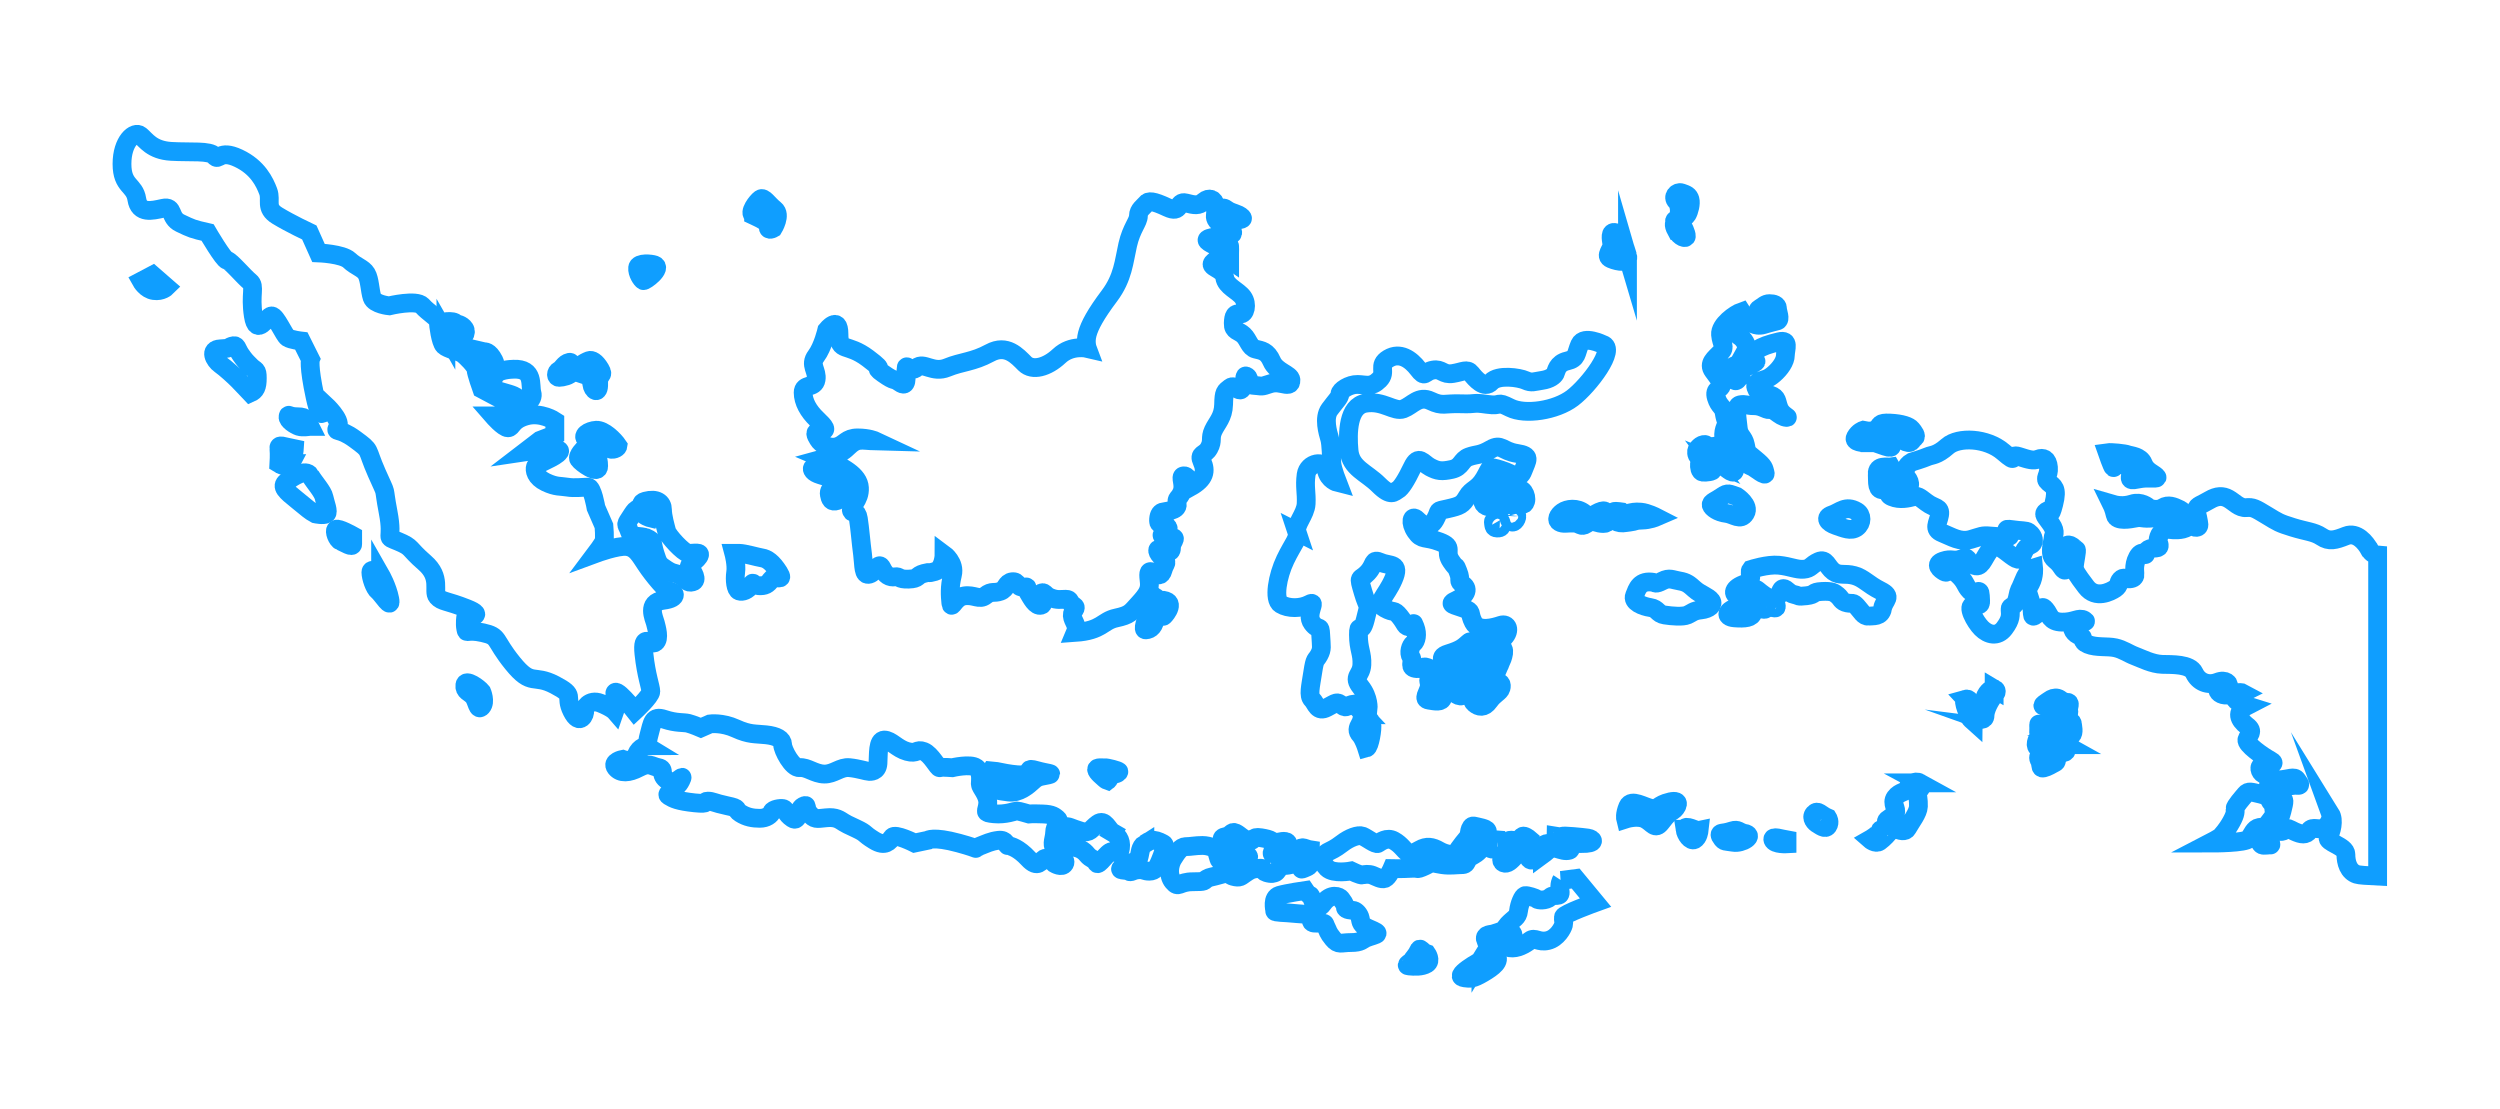 <svg width="133" height="59" viewBox="0 0 133 59" fill="none" xmlns="http://www.w3.org/2000/svg"><g filter="url(#filter0_d_8587_8428)"><path d="M41.658 20.932C41.272 20.953 41.396 21.135 41.537 21.377C41.678 21.621 42.106 21.883 42.53 21.763C42.954 21.642 43.016 21.297 43.623 21.297C44.229 21.297 44.574 21.459 44.574 21.459C43.805 21.439 43.623 21.277 43.095 21.794C42.568 22.311 42.002 22.332 41.799 22.39C42.854 22.835 43.684 23.283 43.722 23.948C43.764 24.617 43.216 24.941 43.298 25.165C43.378 25.389 43.581 25.082 43.664 25.589C43.746 26.096 43.805 26.885 43.888 27.492C43.967 28.099 43.909 28.647 44.253 28.547C44.598 28.447 44.739 27.837 44.922 28.223C45.105 28.609 45.329 28.73 45.611 28.688C45.894 28.647 45.753 28.829 46.342 28.809C46.928 28.788 46.708 28.626 47.152 28.506C47.597 28.385 47.252 28.547 47.738 28.405C48.224 28.264 48.224 27.495 48.224 27.495C48.224 27.495 48.831 27.94 48.669 28.588C48.507 29.236 48.548 29.702 48.586 30.088C48.624 30.474 48.769 29.784 49.297 29.702C49.824 29.619 50.107 29.946 50.431 29.681C50.755 29.419 50.875 29.581 51.22 29.457C51.565 29.336 51.503 28.991 51.847 28.95C52.192 28.909 52.072 29.253 52.434 29.233C52.799 29.212 52.513 29.212 52.695 29.515C52.878 29.819 53.102 30.274 53.385 30.198C53.667 30.122 53.061 29.777 53.323 29.595C53.585 29.412 53.526 29.657 53.892 29.798C54.257 29.939 54.419 29.881 54.702 29.881C54.984 29.881 54.843 30.05 55.108 30.208C55.37 30.367 55.026 30.45 55.046 30.753C55.067 31.056 55.37 31.26 55.208 31.646C56.646 31.546 56.625 31.039 57.377 30.877C58.125 30.715 58.145 30.595 58.594 30.108C59.038 29.622 59.18 29.378 59.142 28.974C59.1 28.567 59.059 28.305 59.324 28.447C59.586 28.588 59.769 28.709 59.873 28.326C59.972 27.94 60.176 27.961 59.852 27.678C59.528 27.395 59.507 27.151 59.752 27.213C59.997 27.275 60.321 27.516 60.321 27.151C60.321 26.785 60.665 26.623 60.341 26.582C60.017 26.541 59.714 26.603 59.855 26.379C59.997 26.154 60.279 26.196 60.079 25.992C59.876 25.789 59.635 25.992 59.635 25.71C59.635 25.427 59.714 25.286 59.838 25.244C59.959 25.203 60.69 25.182 60.627 24.82C60.565 24.455 60.707 24.593 60.876 24.183C61.041 23.773 60.755 23.362 60.952 23.317C61.148 23.273 61.331 23.576 61.331 23.91C62.12 23.469 62.165 23.045 61.955 22.573C61.741 22.101 62.093 22.252 62.32 21.842C62.547 21.432 62.351 21.325 62.547 20.901C62.744 20.477 63.078 20.201 63.096 19.519C63.109 18.836 63.171 18.836 63.444 18.622C63.716 18.409 63.93 18.988 64.112 18.622C64.295 18.257 64.144 17.892 64.34 18.029C64.537 18.167 64.34 18.485 64.702 18.502C65.064 18.519 65.067 18.591 65.402 18.471C65.736 18.35 65.902 18.35 66.191 18.409C66.481 18.471 66.691 18.515 66.677 18.212C66.663 17.909 65.902 17.788 65.66 17.226C65.416 16.664 65.112 16.651 64.795 16.571C64.475 16.495 64.416 16.072 64.157 15.827C63.899 15.582 63.595 15.63 63.609 15.203C63.623 14.779 63.699 14.655 63.975 14.703C64.247 14.748 64.385 14.186 64.126 13.82C63.868 13.455 63.216 13.245 63.154 12.755C63.092 12.269 62.213 12.224 62.561 11.935C62.91 11.645 63.185 11.387 62.834 11.177C62.482 10.966 61.982 10.797 62.334 10.677C62.682 10.556 63.154 10.632 63.413 10.539C63.671 10.449 63.657 10.235 63.185 10.039C62.713 9.842 62.641 9.618 62.654 9.487C62.654 9.487 62.696 9.243 62.654 8.919C62.613 8.595 62.33 8.474 62.048 8.715C61.765 8.96 61.562 8.919 61.076 8.794C60.59 8.674 60.872 9.394 60.103 9.036C59.335 8.674 59.09 8.674 58.969 8.836C58.849 8.998 58.563 9.16 58.563 9.484C58.563 9.808 58.197 10.132 57.994 11.025C57.79 11.918 57.749 12.766 57.022 13.738C56.291 14.71 55.967 15.316 55.846 15.765C55.725 16.209 55.846 16.533 55.846 16.533C55.846 16.533 54.995 16.33 54.347 16.94C53.699 17.547 52.93 17.75 52.523 17.347C52.116 16.94 51.551 16.292 50.658 16.778C49.765 17.264 49.159 17.24 48.39 17.557C47.621 17.874 47.135 17.24 46.77 17.557C46.404 17.874 46.201 17.257 46.201 17.647C46.201 18.116 46.284 18.643 45.877 18.357C45.47 18.074 45.673 18.357 44.984 17.871C44.295 17.385 45.308 17.912 44.174 17.061C43.04 16.209 42.633 16.778 42.633 15.765C42.633 14.751 41.985 15.561 41.985 15.561C41.985 15.561 41.782 16.454 41.416 16.94C41.051 17.426 41.499 17.709 41.416 18.195C41.337 18.681 40.727 18.398 40.727 18.884C40.727 19.37 41.01 19.877 41.458 20.301C41.902 20.725 42.044 20.908 41.661 20.929L41.658 20.932Z" stroke="#0F9EFF" stroke-miterlimit="10"/><path d="M58.956 31.508C59.228 31.494 59.421 31.294 59.462 30.86C59.504 30.426 59.614 30.405 59.604 30.081C59.593 29.757 59.311 29.553 59.118 29.929C58.925 30.305 59.018 30.505 59.007 30.76C58.997 31.012 58.745 31.518 58.956 31.508Z" stroke="#0F9EFF" stroke-miterlimit="10"/><path d="M60.021 29.966C59.831 29.904 59.707 29.904 59.776 30.201C59.848 30.494 59.91 30.728 59.89 30.787C59.869 30.849 60.538 30.139 60.021 29.966Z" stroke="#0F9EFF" stroke-miterlimit="10"/><path d="M42.699 23.445C42.902 23.325 42.871 23.211 42.871 23.211C42.406 22.997 42.578 22.787 41.999 22.825C41.423 22.866 41.278 22.814 41.23 22.887C41.178 22.959 41.23 23.139 41.644 23.263C42.057 23.383 42.495 23.566 42.699 23.445Z" stroke="#0F9EFF" stroke-miterlimit="10"/><path d="M42.536 24.631C42.85 24.521 43.074 24.207 43.216 24.003C43.357 23.8 43.126 23.648 43.126 23.648C42.823 23.669 42.588 23.628 42.395 23.821C42.202 24.014 42.081 24.104 42.123 24.317C42.164 24.531 42.223 24.741 42.536 24.631Z" stroke="#0F9EFF" stroke-miterlimit="10"/><path d="M63.172 11.383C63.192 11.645 63.203 11.697 63.416 11.838V11.493C63.416 11.331 63.427 11.231 63.416 11.097C63.406 10.966 63.154 11.117 63.172 11.379V11.383Z" stroke="#0F9EFF" stroke-miterlimit="10"/><path d="M63.516 9.81C63.72 9.69 64.102 9.7 64.102 9.617C64.102 9.534 63.899 9.434 63.899 9.434C63.554 9.283 63.465 9.303 63.22 9.121C62.975 8.938 62.823 9.252 63.037 9.528C63.251 9.8 63.309 9.934 63.513 9.81H63.516Z" stroke="#0F9EFF" stroke-miterlimit="10"/><path d="M66.987 26.282C67.108 26.647 66.805 26.889 66.381 27.771C65.957 28.654 65.743 29.898 66.136 30.143C66.532 30.387 67.201 30.387 67.656 30.143C68.111 29.898 67.443 30.66 67.808 31.146C68.173 31.632 68.232 31.146 68.263 31.784C68.294 32.421 68.353 32.514 68.173 32.849C67.991 33.183 67.96 32.969 67.839 33.759C67.718 34.548 67.594 35.003 67.808 35.217C68.022 35.431 68.08 35.917 68.597 35.641C69.114 35.369 69.114 35.307 69.387 35.52C69.659 35.734 69.659 35.489 70.055 35.458C70.452 35.427 70.786 35.72 70.786 35.72C70.786 35.72 70.848 35.124 70.39 34.545C69.935 33.969 70.421 33.969 70.452 33.359C70.483 32.752 70.269 32.539 70.269 31.78C70.269 31.022 70.39 31.901 70.635 30.96C70.879 30.019 70.786 30.443 70.514 29.502C70.242 28.561 70.331 28.926 70.759 28.467C71.183 28.012 70.972 27.709 71.459 27.919C71.945 28.133 72.524 27.919 72.127 28.829C71.731 29.739 71.155 30.067 71.672 30.36C72.189 30.653 72.127 30.377 72.462 30.787C72.796 31.198 72.734 31.349 73.01 31.349C73.285 31.349 73.13 30.953 73.282 31.349C73.434 31.746 73.344 32.108 73.192 32.232C73.041 32.352 72.92 32.718 73.072 32.963C73.224 33.207 72.889 33.538 73.375 33.569C73.861 33.6 73.589 33.355 74.075 33.569C74.561 33.783 75.078 34.207 75.047 33.752C75.016 33.297 74.347 32.994 75.047 32.78C75.747 32.566 75.868 32.414 76.112 32.204C76.357 31.991 76.023 32.356 76.843 32.235C77.663 32.115 77.695 32.266 78.029 31.901C78.363 31.535 78.212 31.142 77.846 31.263C77.481 31.384 76.66 31.628 76.388 31.111C76.116 30.594 76.388 30.556 75.871 30.363C75.354 30.17 74.988 30.153 75.475 29.936C75.961 29.715 76.174 29.35 75.84 29.109C75.505 28.864 75.778 28.926 75.568 28.409C75.354 27.892 75.599 28.44 75.202 27.861C74.806 27.285 75.388 27.13 74.596 26.827C73.803 26.523 73.651 26.765 73.317 26.279C72.982 25.792 73.103 25.368 73.379 25.641C73.651 25.913 74.047 26.189 74.351 25.641C74.654 25.093 74.351 25.217 75.019 25.065C75.688 24.913 75.809 24.851 76.054 24.427C76.298 24.003 76.602 24.062 76.964 23.455C77.329 22.849 77.146 22.787 77.846 23C78.546 23.214 78.818 23.607 79.032 23.031C79.246 22.452 79.487 22.242 78.698 22.121C77.908 22 77.877 21.573 77.302 21.907C76.726 22.242 76.571 22.152 76.147 22.304C75.723 22.456 75.781 22.852 75.237 22.973C74.689 23.093 74.478 23.062 74.082 22.852C73.685 22.642 73.475 22.152 73.141 22.852C72.806 23.552 72.534 23.976 72.351 24.069C72.169 24.158 72.017 24.465 71.348 23.797C70.68 23.128 69.859 22.914 69.769 21.973C69.68 21.032 69.707 19.601 70.652 19.45C71.593 19.298 72.172 19.936 72.658 19.753C73.144 19.57 73.479 19.022 74.116 19.329C74.754 19.632 74.816 19.45 75.726 19.481C76.636 19.512 76.274 19.391 77.122 19.512C77.974 19.632 77.546 19.298 78.339 19.694C79.129 20.091 80.769 19.846 81.652 19.177C82.534 18.509 84.02 16.537 83.262 16.32C83.262 16.32 82.259 15.834 82.045 16.32C81.831 16.806 81.924 17.078 81.376 17.202C80.828 17.326 80.8 17.75 80.738 17.871C80.676 17.991 80.466 18.174 80.039 18.236C79.615 18.298 79.49 18.388 79.156 18.236C78.822 18.084 77.698 17.916 77.332 18.319C76.967 18.722 76.481 18.143 76.267 17.871C76.054 17.598 75.843 17.781 75.295 17.871C74.747 17.96 74.72 17.598 74.234 17.688C73.748 17.778 73.837 18.143 73.444 17.626C73.048 17.109 72.472 16.716 71.865 17.078C71.259 17.443 71.803 17.778 71.379 18.202C70.955 18.626 70.68 18.464 70.224 18.453C69.769 18.443 69.283 18.777 69.283 18.96C69.283 19.143 69.07 19.326 68.735 19.78C68.401 20.235 68.646 21.025 68.735 21.332C68.825 21.635 68.825 22.366 68.856 22.669C68.887 22.973 69.159 23.672 69.159 23.672C69.159 23.672 68.666 23.552 68.563 23.004C68.46 22.456 67.58 22.607 67.487 23.248C67.398 23.886 67.518 24.221 67.487 24.8C67.456 25.375 66.881 25.923 67.001 26.289L66.987 26.282Z" stroke="#0F9EFF" stroke-miterlimit="10"/><path d="M70.573 36.023C70.442 35.882 70.521 36.227 70.369 36.488C70.218 36.75 70.186 36.895 70.369 37.095C70.552 37.298 70.704 37.785 70.704 37.785C70.865 37.743 71.038 36.73 70.976 36.509C70.914 36.285 70.704 36.164 70.569 36.023H70.573Z" stroke="#0F9EFF" stroke-miterlimit="10"/><path d="M74.006 35.245C74.34 35.297 74.706 35.386 74.757 35.104C74.809 34.821 74.692 34.607 74.692 34.607C74.554 34.362 74.323 33.99 74.109 34.069C73.896 34.152 74.089 34.263 74.03 34.566C73.968 34.869 73.672 35.193 74.009 35.245H74.006Z" stroke="#0F9EFF" stroke-miterlimit="10"/><path d="M75.285 34.679C75.305 34.868 75.678 35.144 75.836 34.972C75.995 34.8 76.116 34.727 76.167 34.486C76.219 34.241 76.419 34.282 76.543 33.938C76.664 33.593 76.681 33.069 76.391 33.128C76.074 33.193 75.481 33.41 75.561 33.562C75.64 33.714 75.833 33.903 75.66 34.058C75.488 34.21 75.264 34.489 75.285 34.679Z" stroke="#0F9EFF" stroke-miterlimit="10"/><path d="M77.805 33.321C77.946 32.996 78.174 32.424 77.774 32.428C77.446 32.431 77.167 32.397 77.177 32.741C77.188 33.086 77.219 33.014 77.105 33.51C76.995 34.007 76.974 34.293 76.709 34.675C76.443 35.058 76.222 35.23 76.447 35.423C76.671 35.616 76.953 35.685 77.226 35.296C77.498 34.906 77.794 34.827 77.853 34.613C77.915 34.4 77.832 34.269 77.581 34.269C77.329 34.269 77.277 34.106 77.46 33.803C77.643 33.5 77.663 33.641 77.805 33.317V33.321Z" stroke="#0F9EFF" stroke-miterlimit="10"/><path d="M78.625 24.824C78.887 24.751 79.08 24.965 79.163 24.672C79.246 24.379 78.991 23.831 78.625 24.103C78.339 24.317 78.039 24.589 78.129 24.375C78.219 24.162 78.291 23.858 77.967 23.9C77.643 23.941 77.47 23.617 77.267 23.827C77.064 24.041 77.177 24.183 76.964 24.413C76.75 24.648 76.953 25.01 77.308 24.951C77.663 24.889 77.705 24.596 77.884 24.717C78.067 24.837 78.36 24.889 78.622 24.817L78.625 24.824Z" stroke="#0F9EFF" stroke-miterlimit="10"/><path d="M78.284 25.42C78.263 25.613 78.294 25.744 78.456 25.775C78.618 25.806 78.794 25.407 78.629 25.362C78.539 25.338 78.305 25.231 78.284 25.424V25.42Z" stroke="#0F9EFF" stroke-miterlimit="10"/><path d="M77.453 25.825C77.484 25.987 77.453 26.118 77.736 26.087C78.018 26.056 77.798 25.674 77.798 25.674C77.525 25.663 77.422 25.663 77.453 25.825Z" stroke="#0F9EFF" stroke-miterlimit="10"/><path d="M83.213 25.188C82.779 25.315 82.686 25.633 82.293 25.308C81.897 24.985 81.373 25.067 81.128 25.24C80.883 25.412 80.773 25.667 80.966 25.777C81.159 25.888 81.352 25.815 81.714 25.826C82.079 25.836 82.1 26.07 82.383 25.881C82.665 25.695 82.676 25.705 82.889 25.777C83.103 25.846 83.548 25.939 83.548 25.671C83.548 25.402 83.486 25.109 83.213 25.188Z" stroke="#0F9EFF" stroke-miterlimit="10"/><path d="M85.361 25.668C85.757 25.661 86.099 25.513 86.099 25.513C86.099 25.513 85.644 25.279 85.299 25.247C84.954 25.216 84.844 25.265 84.63 25.306C84.416 25.348 84.275 25.237 84.275 25.237C84.113 25.216 83.768 25.144 83.81 25.306C83.851 25.468 83.81 25.696 84.041 25.775C84.275 25.854 84.358 25.816 84.699 25.775C85.044 25.734 84.961 25.675 85.358 25.668H85.361Z" stroke="#0F9EFF" stroke-miterlimit="10"/><path d="M89.58 18.5C89.58 18.714 89.156 18.652 89.308 19.155C89.46 19.655 89.673 19.596 89.732 19.989C89.794 20.386 89.901 20.475 89.849 20.582C89.794 20.689 89.539 21.189 89.849 21.509C90.159 21.83 90.294 21.844 90.387 22.026C90.477 22.209 90.797 22.164 90.842 22.437C90.887 22.709 91.056 22.757 91.221 22.833C91.387 22.909 91.98 23.409 91.904 23.154C91.828 22.895 91.873 22.833 91.373 22.423C90.873 22.013 90.949 22.102 90.856 21.665C90.766 21.223 90.518 21.223 90.473 20.768C90.432 20.313 90.277 19.6 90.566 19.538C90.856 19.476 90.945 19.582 91.28 19.582C91.614 19.582 91.735 19.672 91.98 19.765C92.224 19.855 92.131 19.658 92.421 19.872C92.71 20.086 92.862 20.193 93.045 20.206C93.227 20.22 92.803 20.099 92.648 19.72C92.497 19.341 92.573 19.145 92.193 19.02C91.814 18.9 91.587 18.976 91.48 18.762C91.373 18.548 91.328 18.397 91.631 18.276C91.935 18.155 92.042 18.186 92.376 17.897C92.71 17.607 92.983 17.214 92.983 16.894C92.983 16.573 93.227 16.042 92.648 16.18C92.073 16.318 91.766 16.425 91.463 16.621C91.159 16.818 90.873 16.969 91.063 17.093C91.252 17.214 91.6 17.156 91.311 17.321C91.021 17.486 90.687 17.58 90.656 17.762C90.625 17.945 90.383 18.445 90.246 18.186C90.108 17.928 89.653 17.883 90.018 17.611C90.383 17.338 90.415 17.521 90.642 17.093C90.87 16.669 91.021 16.518 90.838 16.211C90.656 15.908 90.504 15.89 90.397 15.77C90.29 15.649 90.504 15.725 90.625 15.48C90.746 15.236 90.763 15.177 90.763 14.963C90.763 14.749 90.656 14.584 90.656 14.584C90.308 14.705 89.487 15.284 89.532 15.801C89.577 16.318 89.832 16.439 89.532 16.759C89.229 17.08 88.85 17.335 89.139 17.731C89.429 18.128 89.58 18.293 89.58 18.507V18.5Z" stroke="#0F9EFF" stroke-miterlimit="10"/><path d="M91.845 15.264C92.117 15.175 92.362 15.126 92.559 15.068C92.755 15.006 92.559 14.582 92.559 14.399C92.559 14.216 92.362 14.154 92.135 14.154C91.907 14.154 91.8 14.306 91.604 14.413C91.407 14.52 91.345 15.202 91.345 15.264C91.345 15.264 91.573 15.354 91.845 15.264Z" stroke="#0F9EFF" stroke-miterlimit="10"/><path d="M89.112 22.589C89.401 22.71 89.415 22.651 89.674 22.803C89.932 22.955 90.266 23.334 90.297 22.955C90.329 22.576 89.811 22.424 89.811 22.424C89.811 22.424 89.843 22.362 89.691 22.014C89.539 21.666 89.15 21.693 89.043 21.817C88.936 21.941 88.826 22.472 89.115 22.593L89.112 22.589Z" stroke="#0F9EFF" stroke-miterlimit="10"/><path d="M88.488 22.255C88.701 22.134 88.819 21.659 88.715 21.648C88.484 21.621 88.274 21.893 88.26 21.997C88.246 22.104 88.274 22.376 88.488 22.255Z" stroke="#0F9EFF" stroke-miterlimit="10"/><path d="M88.753 22.59C88.656 22.59 88.425 22.514 88.412 22.679C88.398 22.845 88.432 23.096 88.584 23.117C88.732 23.134 89.187 23.09 89.112 22.983C89.036 22.876 88.753 22.586 88.753 22.586V22.59Z" stroke="#0F9EFF" stroke-miterlimit="10"/><path d="M90.856 25.309C91.115 24.885 90.401 24.413 90.401 24.413C89.991 24.275 89.929 24.185 89.608 24.413C89.291 24.64 89.008 24.716 89.036 24.867C89.063 25.019 89.412 25.264 89.822 25.309C90.232 25.354 90.597 25.733 90.856 25.309Z" stroke="#0F9EFF" stroke-miterlimit="10"/><path d="M88.153 29.349C87.864 29.09 87.729 28.97 87.347 28.907C86.967 28.846 86.816 28.711 86.436 28.907C86.057 29.104 86.054 28.997 85.981 28.983C85.223 28.846 85.099 29.331 84.958 29.683C84.813 30.031 85.388 30.259 85.799 30.321C86.209 30.383 86.164 30.655 86.557 30.717C86.954 30.779 87.529 30.824 87.774 30.717C88.019 30.61 88.077 30.49 88.505 30.445C88.929 30.4 89.187 30.173 89.039 29.959C88.887 29.745 88.446 29.611 88.157 29.352L88.153 29.349Z" stroke="#0F9EFF" stroke-miterlimit="10"/><path d="M98.15 30.366C98.24 29.893 98.712 29.759 98.043 29.424C97.374 29.09 97.147 28.756 96.647 28.618C96.147 28.48 95.871 28.649 95.537 28.404C95.203 28.159 95.158 27.691 94.748 27.873C94.337 28.056 94.351 28.253 93.958 28.284C93.565 28.314 93.245 28.132 92.638 28.07C92.031 28.008 91.149 28.297 91.149 28.297C90.983 28.511 91.421 28.828 90.752 29.087C90.084 29.345 90.222 29.693 90.508 29.693C90.794 29.693 90.918 29.68 91.145 29.449C91.373 29.221 91.449 29.359 91.662 29.524C91.876 29.69 92.269 29.986 92.514 29.787C92.759 29.587 92.71 29.311 92.879 29.311C93.048 29.311 93.152 29.569 93.455 29.631C93.758 29.693 93.576 29.752 94.11 29.693C94.641 29.631 94.355 29.497 94.916 29.466C95.478 29.435 95.585 29.528 95.768 29.68C95.951 29.831 95.951 30.014 96.268 30.076C96.588 30.138 96.557 30.014 96.785 30.259C97.012 30.503 97.15 30.81 97.409 30.779C97.667 30.745 98.064 30.838 98.153 30.366H98.15Z" stroke="#0F9EFF" stroke-miterlimit="10"/><path d="M90.418 30.321C89.887 30.428 89.698 30.821 90.27 30.869C90.842 30.914 91.207 30.869 91.252 30.596C91.297 30.324 91.1 30.097 91.1 30.097C91.056 30.083 90.949 30.217 90.418 30.324V30.321Z" stroke="#0F9EFF" stroke-miterlimit="10"/><path d="M91.573 30.273C91.704 30.425 91.918 30.456 91.949 30.373C91.98 30.29 91.866 30.094 91.866 30.094C91.642 30.142 91.442 30.121 91.573 30.273Z" stroke="#0F9EFF" stroke-miterlimit="10"/><path d="M92.452 30.093C92.279 30.089 92.066 29.903 92.148 30.093C92.231 30.282 92.341 30.362 92.452 30.341C92.562 30.32 92.452 30.093 92.452 30.093Z" stroke="#0F9EFF" stroke-miterlimit="10"/><path d="M95.665 25.955C96.089 26.099 96.475 26.282 96.778 26.058C97.081 25.834 97.081 25.382 96.778 25.203C96.192 24.858 95.885 25.248 95.461 25.389C95.037 25.531 95.237 25.81 95.665 25.955Z" stroke="#0F9EFF" stroke-miterlimit="10"/><path d="M97.871 23.224C97.891 23.727 97.829 24.113 98.236 24.051C98.643 23.989 98.843 23.951 98.843 23.606C98.843 23.261 98.598 22.844 98.598 22.844C98.395 22.875 97.85 22.717 97.867 23.224H97.871Z" stroke="#0F9EFF" stroke-miterlimit="10"/><path d="M124.056 27.239C123.859 26.874 123.387 26.281 122.811 26.509C122.236 26.736 121.915 26.829 121.505 26.553C121.095 26.281 120.698 26.281 119.971 26.054C119.24 25.826 119.212 25.795 118.588 25.416C117.964 25.037 117.858 24.975 117.496 25.006C117.13 25.037 116.858 24.702 116.555 24.534C116.251 24.365 115.948 24.368 115.538 24.609C115.127 24.854 114.883 24.899 114.855 25.082C114.824 25.264 114.931 25.523 114.945 25.661C114.959 25.799 115.065 26.04 114.855 26.057C114.641 26.071 114.628 25.843 114.369 26.043C114.11 26.24 113.535 26.181 113.535 26.181C113.535 26.181 113.686 25.878 113.231 26.119C112.776 26.364 112.807 26.802 112.807 26.802C112.807 26.802 112.945 27.074 112.821 27.122C112.697 27.171 112.807 27.136 112.487 27.167C112.166 27.198 112.139 27.457 112.139 27.502C112.139 27.546 111.956 27.212 111.715 27.653C111.473 28.094 111.598 28.536 111.58 28.611C111.563 28.687 111.518 28.777 111.304 28.794C111.091 28.808 110.97 28.674 110.818 28.839C110.667 29.005 110.774 29.142 110.529 29.311C110.284 29.477 109.491 29.894 108.985 29.225C108.478 28.556 108.357 28.374 108.357 28.153C108.357 27.932 108.519 27.26 108.457 27.243C108.395 27.222 108.092 26.836 107.909 27.06C107.726 27.284 107.93 27.791 107.93 27.891C107.93 27.991 107.971 28.622 107.685 28.174C107.402 27.729 107.158 27.788 107.137 27.405C107.116 27.019 107.22 26.778 107.22 26.636C107.22 26.495 107.423 26.333 107.12 25.888C106.816 25.444 106.654 25.361 106.875 25.199C107.099 25.037 107.037 25.685 107.261 24.813C107.485 23.941 107.24 23.882 106.978 23.658C106.716 23.434 107.02 23.334 106.978 22.869C106.937 22.403 106.696 22.32 106.43 22.424C106.168 22.524 105.965 22.465 105.396 22.282C104.827 22.1 105.437 22.789 104.565 22.038C103.693 21.29 102.187 21.231 101.608 21.741C101.032 22.251 100.787 22.189 100.542 22.296C100.298 22.403 99.701 22.582 99.701 22.582C99.398 22.748 99.215 23.172 99.398 23.355C99.581 23.537 99.76 23.913 99.326 24.072C98.891 24.227 98.222 24.247 98.65 24.43C99.074 24.613 99.543 24.492 99.784 24.43C100.029 24.368 100.067 24.409 100.494 24.733C100.918 25.057 101.263 24.957 101.184 25.402C101.104 25.847 100.818 26.15 101.325 26.354C101.832 26.557 102.276 26.86 102.845 26.698C103.414 26.536 103.431 26.474 103.879 26.516C104.324 26.557 104.486 26.557 104.669 26.557C104.851 26.557 104.951 26.578 104.931 26.416C104.91 26.254 104.507 26.099 105.031 26.174C105.558 26.254 105.779 26.212 105.923 26.312C106.065 26.412 106.227 26.616 106.168 26.84C106.106 27.064 105.865 26.919 105.661 27.367C105.458 27.812 105.437 27.874 104.993 27.55C104.548 27.226 104.183 26.819 103.838 27.288C103.493 27.753 103.393 28.28 102.986 28.056C102.58 27.832 102.783 27.57 102.349 27.733C101.914 27.895 101.852 27.681 101.366 27.85C100.88 28.019 101.225 28.301 101.449 28.422C101.673 28.543 101.673 28.119 102.138 28.543C102.604 28.966 102.525 29.149 102.807 29.435C103.09 29.718 103.335 29.191 103.355 29.68C103.376 30.166 103.435 30.201 103.011 30.194C102.587 30.187 103.073 31.08 103.417 31.424C103.762 31.769 104.269 31.91 104.634 31.424C105 30.938 104.958 30.701 104.938 30.435C104.917 30.17 105.2 30.387 105.324 29.811C105.444 29.235 105.403 29.539 105.648 28.911C105.892 28.284 106.189 28.201 106.189 28.201C106.189 28.201 106.237 28.646 106.034 29.032C105.83 29.418 105.81 29.315 106.013 29.942C106.216 30.57 105.992 30.976 106.337 30.69C106.682 30.407 106.599 30.17 106.823 30.432C107.047 30.69 107.04 31.083 107.695 31.097C108.35 31.111 108.592 30.825 108.881 30.99C109.171 31.155 108.502 31.004 108.319 31.218C108.137 31.431 108.364 31.748 108.654 31.824C108.943 31.9 108.64 32.097 109.078 32.279C109.519 32.462 110.126 32.369 110.536 32.462C110.946 32.552 111.218 32.765 111.584 32.903C111.949 33.041 112.494 33.327 113.028 33.344C113.559 33.358 114.51 33.313 114.734 33.8C114.959 34.285 115.465 34.489 115.962 34.296C116.458 34.103 116.568 34.427 116.568 34.427C116.02 34.51 115.92 34.61 116 34.772C116.079 34.934 116.355 35.054 116.768 34.923C117.182 34.792 117.306 34.861 117.306 34.861C117.306 34.861 116.872 35.075 116.92 35.206C116.972 35.337 117.468 35.53 117.537 35.551C116.91 35.875 117.123 36.299 117.537 36.616C117.951 36.929 117.609 37.092 117.537 37.347C117.465 37.598 118.388 38.239 118.781 38.45C119.178 38.663 118.699 38.684 118.406 38.701C118.113 38.722 118.213 39.087 118.416 39.187C118.619 39.287 118.668 39.522 119.226 39.491C119.785 39.46 120.057 39.274 120.198 39.491C120.34 39.711 120.45 39.801 120.198 39.78C119.947 39.76 119.671 39.853 119.398 39.863C119.126 39.873 118.861 39.801 118.699 39.801C118.537 39.801 119.085 40.208 119.326 40.387C119.567 40.566 119.54 40.57 119.398 41.166C119.257 41.763 118.974 41.825 119.023 42.018C119.074 42.211 119.326 42.311 119.56 42.169C119.795 42.028 119.702 42.069 120.067 42.235C120.433 42.4 120.684 42.442 120.857 42.19C121.029 41.938 121.363 42.19 121.636 42.038C121.908 41.887 122.06 41.511 121.98 41.29C122.194 41.635 122.032 42.252 121.87 42.535C121.708 42.817 122.801 43 122.801 43.445C122.801 43.889 122.942 44.376 123.387 44.517C123.501 44.555 123.928 44.586 124.49 44.613V27.526C124.362 27.515 124.18 27.46 124.063 27.243L124.056 27.239Z" stroke="#0F9EFF" stroke-miterlimit="10"/><path d="M97.202 21.552H97.657C97.778 21.552 97.757 21.563 98.295 21.745C98.833 21.928 98.567 21.604 98.578 21.501C98.588 21.401 97.992 21.156 97.94 21.025C97.888 20.894 98.102 21.035 98.502 21.073C98.902 21.115 98.781 21.173 99.246 21.439C99.712 21.701 99.681 21.408 99.843 21.308C100.005 21.208 99.812 20.984 99.691 20.832C99.57 20.68 99.195 20.539 98.557 20.508C97.919 20.477 98.071 20.629 97.867 20.791C97.664 20.953 97.454 20.963 97.119 20.891C97.119 20.891 96.868 20.973 96.713 21.256C96.561 21.539 97.157 21.549 97.199 21.549L97.202 21.552Z" stroke="#0F9EFF" stroke-miterlimit="10"/><path d="M110.867 22.68C111.112 22.8 111.429 22.938 111.339 23.317C111.249 23.697 111.642 23.455 112.128 23.438C112.614 23.424 112.873 23.483 112.704 23.331C112.539 23.18 112.173 23.059 112.022 22.663C111.87 22.266 111.353 22.252 111.201 22.19C111.049 22.128 110.319 22.052 110.108 22.083C110.108 22.083 110.367 22.828 110.429 22.873C110.491 22.918 110.625 22.552 110.87 22.676L110.867 22.68Z" stroke="#0F9EFF" stroke-miterlimit="10"/><path d="M112.311 25.006C112.266 24.961 111.901 24.658 111.432 24.81C110.963 24.961 110.594 24.886 110.336 24.81C110.336 24.81 110.457 25.054 110.532 25.403C110.608 25.751 111.322 25.616 111.642 25.554C111.963 25.492 111.932 25.616 112.57 25.554C113.207 25.492 113.345 25.554 113.862 25.554C114.379 25.554 114.259 25.251 113.952 25.099C113.649 24.948 113.345 24.823 113.056 25.006C112.766 25.189 112.356 25.051 112.311 25.006Z" stroke="#0F9EFF" stroke-miterlimit="10"/><path d="M118.271 40.25C117.754 40.129 117.613 40.067 117.461 40.25C117.31 40.432 116.892 40.898 116.903 41.029C116.913 41.16 116.954 41.273 116.71 41.718C116.465 42.163 116.224 42.408 116.162 42.487C116.1 42.57 115.555 42.852 115.555 42.852C115.769 42.852 117.478 42.852 117.651 42.618C117.823 42.383 117.913 42.07 118.189 42.022C118.464 41.973 118.471 42.063 118.685 41.777C118.899 41.494 119.019 41.363 118.988 41.201C118.957 41.039 118.988 40.856 118.847 40.715C118.706 40.574 118.785 40.37 118.271 40.25Z" stroke="#0F9EFF" stroke-miterlimit="10"/><path d="M118.109 42.486C118.109 42.627 118.251 42.91 118.344 42.952C118.433 42.993 118.719 42.941 118.799 42.952C118.878 42.962 118.575 42.162 118.575 42.162C118.34 42.252 118.109 42.345 118.109 42.486Z" stroke="#0F9EFF" stroke-miterlimit="10"/><path d="M107.95 35.358C107.688 35.347 107.626 35.185 107.464 35.144C107.302 35.103 107.151 35.165 107.03 35.254C106.909 35.344 106.503 35.568 106.768 35.568C107.033 35.568 107.223 35.627 107.254 35.73C107.285 35.833 107.009 36.237 107.182 36.33C107.226 36.354 107.395 36.137 107.699 36.085C108.002 36.033 108.095 35.995 108.054 35.802C108.012 35.609 108.216 35.368 107.954 35.358H107.95Z" stroke="#0F9EFF" stroke-miterlimit="10"/><path d="M107.647 36.409C107.344 36.482 107.302 36.602 107.161 36.644C107.161 36.644 107.089 36.764 107.089 36.795C107.089 36.826 107.333 36.916 107.495 36.978C107.657 37.04 107.637 37.181 107.726 37.312C107.816 37.443 108.023 37.292 108.195 37.14C108.368 36.988 108.257 36.613 108.247 36.482C108.237 36.351 107.954 36.34 107.651 36.409H107.647Z" stroke="#0F9EFF" stroke-miterlimit="10"/><path d="M106.458 36.53C106.458 36.571 106.458 36.671 106.458 36.671C106.437 36.782 106.578 36.964 106.675 37.047C106.771 37.13 107.189 37.361 107.189 37.361C107.189 37.361 107.309 37.271 107.189 37.13C107.068 36.989 106.834 36.885 106.782 36.754C106.73 36.623 106.454 36.492 106.454 36.53H106.458Z" stroke="#0F9EFF" stroke-miterlimit="10"/><path d="M107.878 37.616C107.768 37.554 107.644 37.506 107.644 37.506C107.43 37.547 107.351 37.616 107.471 37.778C107.592 37.94 107.571 38.023 107.785 38.03C107.999 38.04 107.988 37.675 107.875 37.616H107.878Z" stroke="#0F9EFF" stroke-miterlimit="10"/><path d="M107.244 37.767C107.109 37.684 106.947 37.505 106.947 37.505C106.775 37.404 106.458 37.201 106.458 37.201C106.458 37.201 106.206 37.587 106.389 37.77C106.571 37.953 106.661 37.911 106.675 38.032C106.692 38.153 106.475 38.225 106.458 38.266C106.44 38.308 106.458 38.408 106.52 38.49C106.582 38.573 106.534 38.825 106.634 38.856C106.733 38.887 107.006 38.756 107.199 38.642C107.392 38.532 107.419 38.58 107.416 38.277C107.413 37.973 107.378 37.853 107.244 37.77V37.767Z" stroke="#0F9EFF" stroke-miterlimit="10"/><path d="M104.089 34.638C104.014 34.593 103.71 34.759 103.59 35.131C103.469 35.503 103.317 36.248 103.269 36.248C103.269 36.248 103.603 36.368 103.603 36.065C103.603 35.762 103.876 35.231 104.089 35C104.303 34.769 104.165 34.679 104.089 34.635V34.638Z" stroke="#0F9EFF" stroke-miterlimit="10"/><path d="M102.569 35.198C102.356 35.261 102.783 36.139 102.797 36.184C102.811 36.229 102.962 36.364 102.962 36.364C102.962 36.322 103.1 35.667 102.962 35.529C102.824 35.392 102.78 35.133 102.566 35.195L102.569 35.198Z" stroke="#0F9EFF" stroke-miterlimit="10"/><path d="M100.139 39.649C99.867 39.498 99.546 39.739 99.484 39.946C99.422 40.153 99.06 40.104 98.829 40.425C98.602 40.745 98.95 41.049 98.829 41.259C98.709 41.473 98.343 41.58 98.357 41.7C98.371 41.821 99.253 42.459 99.467 42.079C99.681 41.7 100.043 41.256 100.06 40.901C100.074 40.545 99.998 40.242 99.998 40.242C100.087 39.953 100.408 39.801 100.136 39.649H100.139Z" stroke="#0F9EFF" stroke-miterlimit="10"/><path d="M98.012 42.2C97.936 42.4 97.481 42.658 97.481 42.658C97.481 42.658 97.774 42.917 97.991 42.765C98.209 42.614 98.502 42.279 98.502 42.279C98.436 42.217 98.085 42 98.009 42.2H98.012Z" stroke="#0F9EFF" stroke-miterlimit="10"/><path d="M86.829 40.663C86.161 40.825 86.247 41.069 85.861 41.007C85.475 40.945 84.785 40.473 84.603 40.9C84.42 41.331 84.482 41.573 84.482 41.573C84.482 41.573 85.109 41.369 85.516 41.573C85.923 41.776 86.043 42.179 86.368 41.755C86.692 41.331 86.791 41.248 86.995 41.128C87.198 41.007 87.502 40.501 86.833 40.663H86.829Z" stroke="#0F9EFF" stroke-miterlimit="10"/><path d="M94.51 41.287C94.306 41.514 94.572 41.776 94.693 41.839C94.813 41.901 95.099 42.152 95.241 41.945C95.382 41.739 95.241 41.514 95.241 41.514C94.855 41.352 94.713 41.063 94.51 41.287Z" stroke="#0F9EFF" stroke-miterlimit="10"/><path d="M90.78 42.324C90.511 42.272 90.477 42.097 90.153 42.2C89.829 42.303 89.728 42.303 89.604 42.324C89.48 42.345 89.463 42.424 89.604 42.607C89.746 42.789 89.746 42.734 90.211 42.81C90.677 42.889 91.407 42.445 90.78 42.321V42.324Z" stroke="#0F9EFF" stroke-miterlimit="10"/><path d="M87.64 42.117C87.681 42.403 87.943 42.768 88.146 42.668C88.35 42.568 88.391 42.199 88.391 42.199C88.291 42.223 87.602 41.83 87.643 42.117H87.64Z" stroke="#0F9EFF" stroke-miterlimit="10"/><path d="M92.321 42.686C92.404 42.931 93.069 42.893 93.069 42.893V42.686C92.845 42.648 92.238 42.441 92.321 42.686Z" stroke="#0F9EFF" stroke-miterlimit="10"/><path d="M81.059 44.838C81.059 44.838 80.938 45.021 80.997 45.407C81.059 45.793 80.693 45.528 80.469 45.731C80.245 45.934 79.821 45.893 79.759 45.831C79.697 45.769 79.252 45.628 79.132 45.648C79.011 45.669 78.829 46.093 78.787 46.458C78.746 46.824 78.542 46.844 78.218 47.189C77.894 47.534 78.318 47.451 78.463 47.655C78.604 47.858 78.201 47.879 77.836 47.958C77.47 48.041 77.936 48.365 78.322 48.423C78.708 48.485 79.132 48.241 79.394 48.037C79.656 47.834 79.838 48.158 80.345 48.037C80.852 47.917 81.135 47.368 81.176 47.206C81.217 47.044 81.155 46.944 81.176 46.782C81.197 46.62 82.879 46.014 82.879 46.014L81.824 44.738L81.055 44.838H81.059Z" stroke="#0F9EFF" stroke-miterlimit="10"/><path d="M76.784 49.049C76.684 49.211 76.481 49.252 76.095 49.535C75.709 49.818 75.609 49.98 75.912 50.021C76.216 50.062 76.357 50.083 76.905 49.759C77.453 49.435 77.836 49.132 77.594 48.828C77.391 48.573 76.884 48.89 76.784 49.052V49.049Z" stroke="#0F9EFF" stroke-miterlimit="10"/><path d="M77.026 47.977C77.088 48.259 77.491 48.525 77.491 48.239V47.67C77.308 47.732 76.964 47.691 77.026 47.973V47.977Z" stroke="#0F9EFF" stroke-miterlimit="10"/><path d="M73.461 48.585C73.361 48.83 73.137 49.03 73.137 49.092C73.137 49.154 72.672 49.364 72.955 49.388C73.237 49.416 73.644 49.437 73.906 49.275C74.168 49.112 73.906 48.733 73.906 48.733C73.603 48.626 73.561 48.344 73.461 48.585Z" stroke="#0F9EFF" stroke-miterlimit="10"/><path d="M80.794 43.134C81.076 43.217 81.28 43.296 81.483 43.234C81.686 43.172 81.3 42.858 82.131 42.875C82.962 42.889 82.758 42.627 82.476 42.586C82.193 42.544 81.138 42.441 81.118 42.493C81.097 42.544 80.794 42.493 80.794 42.493C80.794 42.606 80.511 43.051 80.794 43.13V43.134Z" stroke="#0F9EFF" stroke-miterlimit="10"/><path d="M80.056 43.479C80.452 43.19 80.518 43.048 80.435 42.931C80.328 42.779 80.025 42.962 80.025 43.159C80.025 43.355 79.645 43.266 79.477 43.255C79.311 43.245 79.263 43.552 79.356 43.69C79.446 43.827 79.659 43.765 80.056 43.476V43.479Z" stroke="#0F9EFF" stroke-miterlimit="10"/><path d="M77.987 43.902C78.184 43.992 78.367 43.813 78.656 43.492C78.946 43.171 79.415 42.779 79.415 42.685C79.415 42.685 79.232 42.52 79.08 42.482C78.928 42.441 78.808 42.782 78.732 42.765C78.656 42.751 78.308 42.613 78.215 42.779C78.125 42.944 78.229 43.175 78.077 43.316C77.925 43.461 77.787 43.809 77.987 43.902Z" stroke="#0F9EFF" stroke-miterlimit="10"/><path d="M76.061 43.763C76.15 43.59 76.319 43.556 76.533 43.404C76.747 43.252 77.022 42.87 77.022 42.87C77.022 42.87 77.157 42.356 77.126 42.211C77.095 42.066 76.653 42.004 76.412 41.946C76.168 41.884 76.154 42.494 76.14 42.484C76.14 42.484 75.564 43.176 75.502 43.349C75.44 43.518 74.954 43.483 74.575 43.263C74.196 43.042 73.892 42.997 73.527 43.208C73.162 43.418 73.041 43.452 72.872 43.349C72.707 43.245 72.538 42.935 72.158 42.725C71.779 42.511 71.428 42.801 71.307 42.873C71.186 42.946 70.714 42.573 70.487 42.48C70.259 42.391 69.787 42.57 69.394 42.873C68.997 43.176 68.863 43.211 68.604 43.349C68.346 43.487 68.27 43.849 68.604 44.183C68.939 44.517 69.88 44.335 69.88 44.335C69.88 44.335 70.38 44.58 70.487 44.548C70.593 44.517 70.821 44.486 71.017 44.562C71.214 44.638 71.49 44.807 71.672 44.738C71.855 44.673 72.052 44.211 72.052 44.211C72.052 44.211 72.613 44.224 73.024 44.197C73.434 44.166 73.358 44.242 73.51 44.197C73.661 44.152 73.982 44 74.072 43.931C74.161 43.862 74.316 43.938 74.727 44C75.137 44.062 75.502 44 75.743 44C75.985 44 75.971 43.938 76.064 43.766L76.061 43.763Z" stroke="#0F9EFF" stroke-miterlimit="10"/><path d="M77.705 42.673C77.646 42.666 77.388 42.704 77.388 42.735C77.388 42.766 77.26 42.931 77.305 42.969C77.35 43.007 77.236 43.197 77.388 43.166C77.539 43.135 77.736 42.949 77.76 42.921C77.784 42.893 77.705 42.673 77.705 42.673Z" stroke="#0F9EFF" stroke-miterlimit="10"/><path d="M70.817 47.398C70.393 47.216 70.407 47.064 70.362 46.85C70.317 46.637 70.149 46.471 70.028 46.44C69.907 46.409 69.573 46.426 69.573 46.264C69.573 46.102 69.421 45.94 69.345 45.82C69.27 45.699 68.797 45.482 68.377 46.075C67.956 46.668 67.825 45.678 67.687 45.62C67.549 45.558 67.429 45.375 67.429 45.375C67.429 45.375 66.471 45.513 66.06 45.633C65.65 45.754 65.816 46.378 65.816 46.468C65.816 46.557 66.288 46.53 67.001 46.606C67.715 46.681 67.549 46.592 67.656 46.592C67.763 46.592 67.732 46.864 67.763 47.002C67.794 47.14 67.96 47.109 68.249 47.109C68.539 47.109 68.446 47.123 68.552 47.323C68.659 47.523 68.628 47.595 68.918 47.947C69.207 48.295 69.328 48.143 69.876 48.143C70.424 48.143 70.469 47.991 70.683 47.898C70.897 47.809 71.245 47.733 71.259 47.671C71.272 47.609 71.245 47.581 70.817 47.398Z" stroke="#0F9EFF" stroke-miterlimit="10"/><path d="M66.153 44.085C66.274 44.009 66.595 44.085 66.822 43.92C67.05 43.754 66.701 43.751 66.529 43.647C66.357 43.541 66.443 43.358 66.519 43.023C66.595 42.689 66.246 42.751 66.046 42.796C65.85 42.841 66.033 43.327 65.784 43.403C65.54 43.478 65.771 43.296 65.784 43.023C65.795 42.751 65.636 42.658 65.088 42.568C64.54 42.479 64.768 42.782 64.43 42.706C64.092 42.63 63.961 42.417 63.733 42.31C63.506 42.203 63.52 42.448 63.203 42.506C62.882 42.568 62.975 42.734 63.492 43.175C64.009 43.616 64.147 43.358 64.344 43.478C64.54 43.599 64.388 43.737 64.04 43.661C63.692 43.585 63.585 43.934 63.416 43.92C63.251 43.906 62.93 43.768 62.885 43.768C62.841 43.768 62.703 43.175 62.703 43.175C62.703 43.175 62.355 42.979 61.972 42.979C61.589 42.979 61.348 43.041 61.076 43.041C60.803 43.041 60.59 43.389 60.407 43.678C60.224 43.968 60.104 44.544 60.407 44.909C60.71 45.275 60.71 44.909 61.455 44.909C62.199 44.909 62.003 44.864 62.2 44.751C62.396 44.64 62.382 44.695 63.051 44.499C63.72 44.302 63.216 44.513 63.599 44.62C63.978 44.726 64.009 44.62 64.237 44.471C64.464 44.323 64.54 44.24 64.95 44.196C65.361 44.151 65.071 44.333 65.374 44.423C65.678 44.513 65.754 44.454 65.847 44.423C65.936 44.392 66.029 44.164 66.15 44.089L66.153 44.085Z" stroke="#0F9EFF" stroke-miterlimit="10"/><path d="M58.907 42.886C58.635 43.052 58.663 43.404 58.587 43.631C58.511 43.858 58.145 43.858 57.753 44.103C57.356 44.348 57.904 44.255 58.042 44.348C58.18 44.438 58.225 44.303 58.542 44.272C58.863 44.241 58.845 44.348 59.149 44.348C59.452 44.348 59.59 44.12 59.711 43.817C59.831 43.514 60.066 42.986 59.893 42.89C59.318 42.569 59.18 42.724 58.907 42.89V42.886Z" stroke="#0F9EFF" stroke-miterlimit="10"/><path d="M67.201 43.221C67.263 43.48 67.384 43.587 67.353 43.859C67.322 44.131 67.108 44.314 67.353 44.207C67.598 44.1 67.718 44.086 67.701 43.842C67.687 43.597 67.701 43.218 67.701 43.218C67.594 43.204 67.139 42.959 67.201 43.218V43.221Z" stroke="#0F9EFF" stroke-miterlimit="10"/><path d="M57.191 42.283C56.946 42.141 56.78 41.548 56.401 41.824C56.022 42.096 56.005 42.355 55.519 42.221C55.033 42.083 54.729 41.886 54.712 42.024C54.698 42.162 54.636 42.286 54.636 42.286C54.636 42.286 54.605 43.027 55.002 43.058C55.398 43.089 55.639 43.224 55.836 43.468C56.032 43.713 56.232 43.682 56.336 43.91C56.443 44.137 56.898 43.303 57.156 43.303C57.415 43.303 57.542 43.575 57.608 43.12C57.673 42.665 57.428 42.431 57.187 42.289L57.191 42.283Z" stroke="#0F9EFF" stroke-miterlimit="10"/><path d="M56.339 38.937C56.339 39.075 56.687 39.347 56.763 39.423C56.839 39.498 56.929 39.529 56.929 39.529C57.049 39.44 57.035 39.164 57.218 39.181C57.401 39.195 57.539 39.092 57.522 39.044C57.508 38.999 56.898 38.83 56.763 38.847C56.625 38.861 56.339 38.802 56.339 38.937Z" stroke="#0F9EFF" stroke-miterlimit="10"/><path d="M54.105 43.175C53.923 42.872 54.105 42.6 54.105 42.282C54.105 41.965 54.409 41.686 54.257 41.565C54.105 41.445 54.012 41.321 53.468 41.303C52.92 41.283 52.737 41.303 52.737 41.303C52.737 41.303 52.189 41.141 52.099 41.141C52.01 41.141 51.492 41.355 50.882 41.293C50.276 41.231 50.517 41.203 50.548 40.745C50.579 40.29 50.151 39.894 50.151 39.711C50.151 39.528 50.241 39.073 49.938 38.842C49.634 38.615 48.662 38.842 48.662 38.842C48.662 38.842 48.087 38.797 47.994 38.842C47.904 38.887 47.539 38.129 47.142 37.977C46.746 37.825 46.808 38.129 46.26 37.977C45.712 37.825 45.408 37.37 45.043 37.37C44.677 37.37 44.739 38.16 44.708 38.615C44.677 39.07 44.312 39.039 44.222 39.039C44.133 39.039 43.674 38.887 43.188 38.839C42.702 38.79 42.368 39.19 41.851 39.18C41.334 39.173 40.941 38.794 40.544 38.839C40.148 38.883 39.634 37.884 39.634 37.608C39.634 37.332 39.331 37.153 38.752 37.091C38.176 37.029 37.869 37.091 37.142 36.757C36.411 36.422 35.773 36.512 35.773 36.512L35.287 36.726C35.287 36.726 34.863 36.543 34.618 36.481C34.374 36.419 33.981 36.481 33.343 36.267C32.705 36.053 32.705 36.45 32.523 37.118C32.412 37.525 32.471 37.639 32.512 37.667C32.405 37.667 32.033 37.712 31.854 38.153C31.671 38.608 31.123 38.398 31.123 38.398C31.123 38.398 30.516 38.518 30.758 38.839C31.002 39.156 31.457 39.128 32.002 38.839C32.55 38.549 32.64 38.763 33.036 38.839C33.433 38.914 33.036 39.218 33.522 39.525C34.008 39.828 34.463 39.008 34.222 39.525C33.977 40.042 33.34 40.193 33.584 40.345C33.829 40.497 34.07 40.617 34.953 40.711C35.835 40.8 35.377 40.621 35.653 40.621C35.928 40.621 35.956 40.711 36.687 40.866C37.418 41.017 37.052 41.048 37.387 41.262C37.721 41.476 38.055 41.534 38.421 41.534C38.786 41.534 38.996 41.352 39.059 41.2C39.12 41.048 39.514 40.986 39.665 41.017C39.817 41.048 39.786 41.29 40.151 41.534C40.517 41.779 40.424 41.048 40.72 40.897C41.013 40.745 40.792 40.986 41.065 41.293C41.337 41.596 41.399 41.565 41.947 41.507C42.495 41.448 42.678 41.627 42.892 41.755C43.109 41.883 42.978 41.81 43.557 42.086C44.133 42.358 43.891 42.331 44.498 42.703C45.105 43.079 45.319 42.751 45.47 42.541C45.622 42.327 46.656 42.851 46.656 42.851L47.356 42.703C47.356 42.703 47.628 42.479 48.997 42.851C50.365 43.224 49.697 43.179 50.09 43.027C50.486 42.875 50.696 42.755 51.124 42.703C51.548 42.655 51.52 42.996 51.641 42.996C51.761 42.996 52.189 43.117 52.706 43.678C53.223 44.24 53.375 43.785 53.557 43.678C53.74 43.572 54.105 43.947 54.105 43.947C54.105 43.947 54.502 44.182 54.636 43.947C54.771 43.713 54.288 43.482 54.105 43.179V43.175Z" stroke="#0F9EFF" stroke-miterlimit="10"/><path d="M52.54 39.188C52.175 39.332 50.793 38.984 50.734 38.984C50.734 38.984 50.52 39.305 50.627 39.667C50.734 40.032 51.113 40.063 51.661 40.136C52.209 40.208 52.695 39.787 52.968 39.532C53.24 39.274 53.44 39.305 53.774 39.225C54.109 39.146 53.712 39.153 53.137 38.988C52.561 38.822 52.909 39.05 52.544 39.191L52.54 39.188Z" stroke="#0F9EFF" stroke-miterlimit="10"/><path d="M37.138 28.449C37.076 28.856 37.138 29.38 37.321 29.442C37.504 29.504 37.786 29.4 37.948 29.139C38.11 28.877 38.01 29.139 38.355 29.159C38.7 29.18 38.841 29.097 39.024 28.835C39.207 28.573 39.772 28.994 39.431 28.449C39.086 27.904 38.803 27.722 38.538 27.68C38.276 27.639 37.607 27.436 37.321 27.436H37.038C37.038 27.436 37.2 28.042 37.138 28.449Z" stroke="#0F9EFF" stroke-miterlimit="10"/><path d="M32.419 26.626C32.784 26.788 32.664 26.85 32.843 27.436C33.026 28.022 33.067 28.042 33.47 28.308C33.877 28.57 33.877 28.428 34.218 28.632C34.563 28.835 34.542 29.039 34.846 28.956C35.149 28.877 34.867 28.408 34.705 28.225C34.542 28.042 34.967 27.922 35.17 27.618C35.373 27.315 34.887 27.456 34.622 27.436C34.36 27.415 33.529 26.505 33.467 26.26C33.405 26.015 33.243 25.471 33.243 25.105C33.243 24.74 32.94 24.499 32.333 24.661C31.726 24.823 32.678 25.388 32.595 25.553C32.595 25.553 32.25 25.471 32.067 25.188C31.885 24.905 31.723 25.25 31.481 25.612C31.237 25.977 31.361 25.874 31.481 26.26C31.602 26.646 32.05 26.464 32.412 26.626H32.419Z" stroke="#0F9EFF" stroke-miterlimit="10"/><path d="M30.709 34.972C30.623 34.365 31.771 35.823 31.771 35.823C31.771 35.823 32.623 35.034 32.623 34.789C32.623 34.544 32.378 33.937 32.257 32.783C32.136 31.628 32.623 32.359 32.864 32.176C33.108 31.993 32.926 31.387 32.864 31.142C32.802 30.897 32.378 30.049 33.284 29.935C34.191 29.822 33.836 29.442 33.653 29.459C33.471 29.477 32.743 28.591 32.378 28.046C32.012 27.498 31.83 27.136 31.347 27.074C30.861 27.012 29.706 27.439 29.706 27.439C29.706 27.439 30.072 26.953 30.13 26.795C30.189 26.636 30.13 25.981 30.13 25.981L29.706 25.009C29.706 25.009 29.523 23.916 29.282 23.916C29.041 23.916 28.551 23.979 28.189 23.916C27.824 23.854 27.583 23.916 27.035 23.654C26.486 23.392 26.428 23.006 26.486 22.831C26.549 22.655 27.579 22.338 27.762 22.034C27.945 21.731 25.938 22.034 25.938 22.034L26.728 21.428L27.517 21.124V20.393C27.517 20.393 26.786 19.907 25.997 20.128C25.208 20.349 25.266 20.759 25.025 20.759C24.784 20.759 24.235 20.128 24.235 20.128H25.087C25.087 20.128 25.573 19.604 25.332 19.545C25.087 19.483 23.629 18.694 23.629 18.694C23.629 18.694 23.325 17.843 23.325 17.66C23.325 17.477 22.777 16.929 22.595 16.808C22.412 16.688 21.805 16.564 21.622 16.384C21.44 16.202 21.319 15.292 21.319 15.109C21.319 14.926 20.771 14.623 20.468 14.271C20.164 13.92 18.706 14.271 18.706 14.271C18.706 14.271 17.917 14.195 17.796 13.833C17.675 13.468 17.675 12.861 17.493 12.558C17.31 12.255 16.945 12.193 16.583 11.848C16.217 11.503 14.942 11.455 14.942 11.455L14.456 10.369C14.456 10.369 13.422 9.883 12.753 9.473C12.084 9.063 12.45 8.666 12.267 8.18C12.084 7.694 11.719 6.905 10.688 6.419C9.654 5.932 9.654 6.601 9.413 6.298C9.168 5.995 8.137 6.115 7.103 6.053C6.069 5.991 5.765 5.446 5.462 5.202C5.159 4.957 4.49 5.505 4.49 6.722C4.49 7.939 5.159 7.815 5.279 8.601C5.4 9.383 6.069 9.214 6.676 9.08C7.282 8.945 6.979 9.58 7.586 9.869C8.192 10.159 8.254 10.19 9.044 10.369C9.044 10.369 9.895 11.827 10.078 11.848C10.261 11.868 10.988 12.741 11.295 12.982C11.598 13.227 11.295 13.651 11.477 14.806C11.66 15.96 12.208 14.806 12.45 14.806C12.691 14.806 13.118 15.84 13.301 15.96C13.484 16.081 14.032 16.143 14.032 16.143L14.518 17.115C14.518 17.115 14.397 17.419 14.763 19.121C15.128 20.824 15.311 19.545 15.311 19.545C15.311 19.545 16.162 20.335 15.979 20.7C15.797 21.066 15.979 20.7 16.89 21.369C17.8 22.038 17.438 21.793 18.044 23.165C18.651 24.537 18.348 23.679 18.651 25.261C18.954 26.84 18.406 26.478 19.189 26.805C19.971 27.133 19.685 27.146 20.595 27.936C21.505 28.725 21.019 29.456 21.264 29.739C21.509 30.021 21.75 29.942 22.843 30.377C23.936 30.811 22.781 30.804 22.781 30.804C22.781 30.804 22.719 31.155 22.781 31.459C22.843 31.762 22.781 31.459 23.691 31.662C24.601 31.866 24.239 32.007 25.27 33.282C26.304 34.558 26.362 33.831 27.517 34.437C28.672 35.044 28.003 34.985 28.427 35.833C28.851 36.685 29.158 35.954 29.096 35.833C29.034 35.713 29.341 35.165 29.948 35.409C30.554 35.654 30.709 35.833 30.709 35.833C30.709 35.833 30.796 35.589 30.709 34.982V34.972Z" stroke="#0F9EFF" stroke-miterlimit="10"/><path d="M14.511 23.303C14.266 22.906 13.539 23.392 13.236 23.637C12.932 23.882 13.204 24.123 13.811 24.609C14.418 25.095 14.449 25.157 14.783 25.34C14.783 25.34 15.207 25.43 15.359 25.34C15.511 25.25 15.297 24.764 15.238 24.457C15.176 24.154 14.752 23.699 14.508 23.303H14.511Z" stroke="#0F9EFF" stroke-miterlimit="10"/><path d="M18.248 28.59C18.158 28.5 17.731 28.183 17.731 28.445C17.731 28.707 17.913 29.29 18.127 29.455C18.341 29.621 18.858 30.503 18.734 29.862C18.61 29.221 18.248 28.587 18.248 28.587V28.59Z" stroke="#0F9EFF" stroke-miterlimit="10"/><path d="M15.88 26.161C15.759 26.25 15.942 26.726 16.124 26.792C16.307 26.857 16.762 27.164 16.762 26.95V26.495C16.762 26.495 16.004 26.071 15.88 26.161Z" stroke="#0F9EFF" stroke-miterlimit="10"/><path d="M11.322 17.47C11.05 17.198 11.019 17.167 10.805 16.864C10.591 16.56 10.622 16.316 10.35 16.409C10.078 16.498 10.319 16.529 9.712 16.56C9.106 16.591 9.409 17.167 9.712 17.381C10.016 17.595 10.471 18.018 10.653 18.201C10.836 18.384 11.322 18.901 11.322 18.901C11.595 18.78 11.688 18.598 11.688 18.112C11.688 17.626 11.598 17.746 11.322 17.474V17.47Z" stroke="#0F9EFF" stroke-miterlimit="10"/><path d="M14.48 20.683C14.328 20.387 14.359 20.173 13.842 20.173C13.325 20.173 13.356 19.99 13.325 20.173C13.294 20.356 13.691 20.614 13.901 20.683C14.115 20.752 14.477 20.683 14.477 20.683H14.48Z" stroke="#0F9EFF" stroke-miterlimit="10"/><path d="M13.477 22.665C13.628 22.361 13.659 21.875 13.659 21.875C13.053 21.755 12.808 21.603 12.839 21.875C12.87 22.148 12.839 22.665 12.839 22.665C12.839 22.665 13.329 22.968 13.48 22.665H13.477Z" stroke="#0F9EFF" stroke-miterlimit="10"/><path d="M5.517 12.957C5.517 12.957 5.762 13.399 6.186 13.457C6.61 13.519 6.855 13.274 6.855 13.274L6.124 12.637L5.517 12.957Z" stroke="#0F9EFF" stroke-miterlimit="10"/><path d="M21.722 15.768C21.884 16.05 21.884 16.175 22.27 16.113C22.657 16.05 22.857 15.706 22.715 15.485C22.574 15.261 22.27 15.223 22.27 15.223C22.15 14.999 21.34 15.144 21.46 15.223C21.581 15.306 21.56 15.485 21.722 15.771V15.768Z" stroke="#0F9EFF" stroke-miterlimit="10"/><path d="M23.122 16.859C23.529 17.204 23.284 17.811 23.608 17.831C23.932 17.852 24.539 17.711 24.277 17.183C24.015 16.656 23.77 16.718 23.77 16.718L22.981 16.535C22.981 16.535 22.719 16.515 23.122 16.859Z" stroke="#0F9EFF" stroke-miterlimit="10"/><path d="M24.073 18.642C24.518 18.824 25.046 18.924 25.328 19.049C25.611 19.169 25.876 19.555 25.876 19.555C25.876 19.555 26.424 19.293 26.3 18.897C26.18 18.5 26.449 17.601 25.328 17.642C25.187 17.645 24.484 17.673 24.339 17.976C24.194 18.28 23.625 18.462 24.073 18.645V18.642Z" stroke="#0F9EFF" stroke-miterlimit="10"/><path d="M29.258 17.994C29.379 18.035 29.441 18.035 29.482 18.418C29.523 18.804 29.868 19.004 29.848 18.418C29.827 17.832 30.172 18.053 29.93 17.636C29.686 17.222 29.465 17.136 29.344 17.181C29.068 17.281 28.613 17.584 28.675 17.636C28.738 17.687 29.141 17.949 29.262 17.991L29.258 17.994Z" stroke="#0F9EFF" stroke-miterlimit="10"/><path d="M29.237 21.416C29.603 21.641 29.623 21.517 29.886 21.578C30.148 21.641 30.372 21.944 30.616 21.902C30.861 21.861 30.878 21.72 30.878 21.72C30.675 21.416 30.13 20.872 29.724 20.889C29.317 20.91 28.872 21.192 29.237 21.416Z" stroke="#0F9EFF" stroke-miterlimit="10"/><path d="M29.103 21.844C29.103 21.844 28.672 22.25 28.793 22.43C28.913 22.613 29.848 23.309 29.848 22.799C29.848 22.288 29.644 22.026 29.644 22.026L29.103 21.844Z" stroke="#0F9EFF" stroke-miterlimit="10"/><path d="M27.741 18.076C27.924 18.076 28.358 17.969 28.369 17.834C28.379 17.7 28.489 17.235 28.289 17.276C28.017 17.331 27.924 17.621 27.741 17.71C27.559 17.8 27.559 18.076 27.741 18.076Z" stroke="#0F9EFF" stroke-miterlimit="10"/><path d="M38.09 9.463C38.379 9.601 38.879 9.797 38.865 10.056C38.852 10.314 39.138 10.145 39.138 10.145C39.138 10.145 39.579 9.432 39.214 9.142C38.848 8.853 38.638 8.46 38.455 8.587C38.273 8.715 37.8 9.325 38.09 9.459V9.463Z" stroke="#0F9EFF" stroke-miterlimit="10"/><path d="M32.226 12.928C32.316 12.972 33.26 12.259 32.819 12.093C32.66 12.035 31.954 11.955 31.923 12.245C31.892 12.534 32.136 12.883 32.226 12.928Z" stroke="#0F9EFF" stroke-miterlimit="10"/><path d="M22.732 34.44C22.688 34.788 22.977 34.805 23.181 35.047C23.384 35.288 23.401 35.853 23.629 35.595C23.856 35.336 23.629 34.805 23.629 34.805C23.477 34.609 22.777 34.092 22.732 34.44Z" stroke="#0F9EFF" stroke-miterlimit="10"/><path d="M84.582 11.593C84.458 11.172 84.237 10.459 83.934 10.376C83.63 10.293 83.71 10.7 83.751 10.983C83.793 11.265 83.324 11.61 83.71 11.772C84.096 11.934 84.713 12.034 84.582 11.589V11.593Z" stroke="#0F9EFF" stroke-miterlimit="10"/><path d="M87.333 9.417C87.322 9.679 87.653 9.6 87.757 9.417C87.864 9.234 87.971 8.824 87.908 8.61C87.846 8.397 87.726 8.352 87.467 8.262C87.209 8.173 86.95 8.476 87.178 8.703C87.405 8.931 87.329 9.417 87.329 9.417H87.333Z" stroke="#0F9EFF" stroke-miterlimit="10"/><path d="M87.181 10.266C87.377 10.632 87.698 10.721 87.712 10.569C87.726 10.418 87.508 9.994 87.508 9.994C87.209 9.721 87.064 9.659 87.091 9.766C87.119 9.873 86.981 9.904 87.178 10.266H87.181Z" stroke="#0F9EFF" stroke-miterlimit="10"/></g><defs><filter id="filter0_d_8587_8428" x="-0.01" y="0.645" width="133" height="58.17" filterUnits="userSpaceOnUse" color-interpolation-filters="sRGB"><feFlood flood-opacity="0" result="BackgroundImageFix"/><feColorMatrix in="SourceAlpha" type="matrix" values="0 0 0 0 0 0 0 0 0 0 0 0 0 0 0 0 0 0 127 0" result="hardAlpha"/><feOffset dx="2" dy="2"/><feGaussianBlur stdDeviation="3"/><feColorMatrix type="matrix" values="0 0 0 0 0 0 0 0 0 0 0 0 0 0 0 0 0 0 0.34 0"/><feBlend mode="normal" in2="BackgroundImageFix" result="effect1_dropShadow_8587_8428"/><feBlend mode="normal" in="SourceGraphic" in2="effect1_dropShadow_8587_8428" result="shape"/></filter></defs></svg>